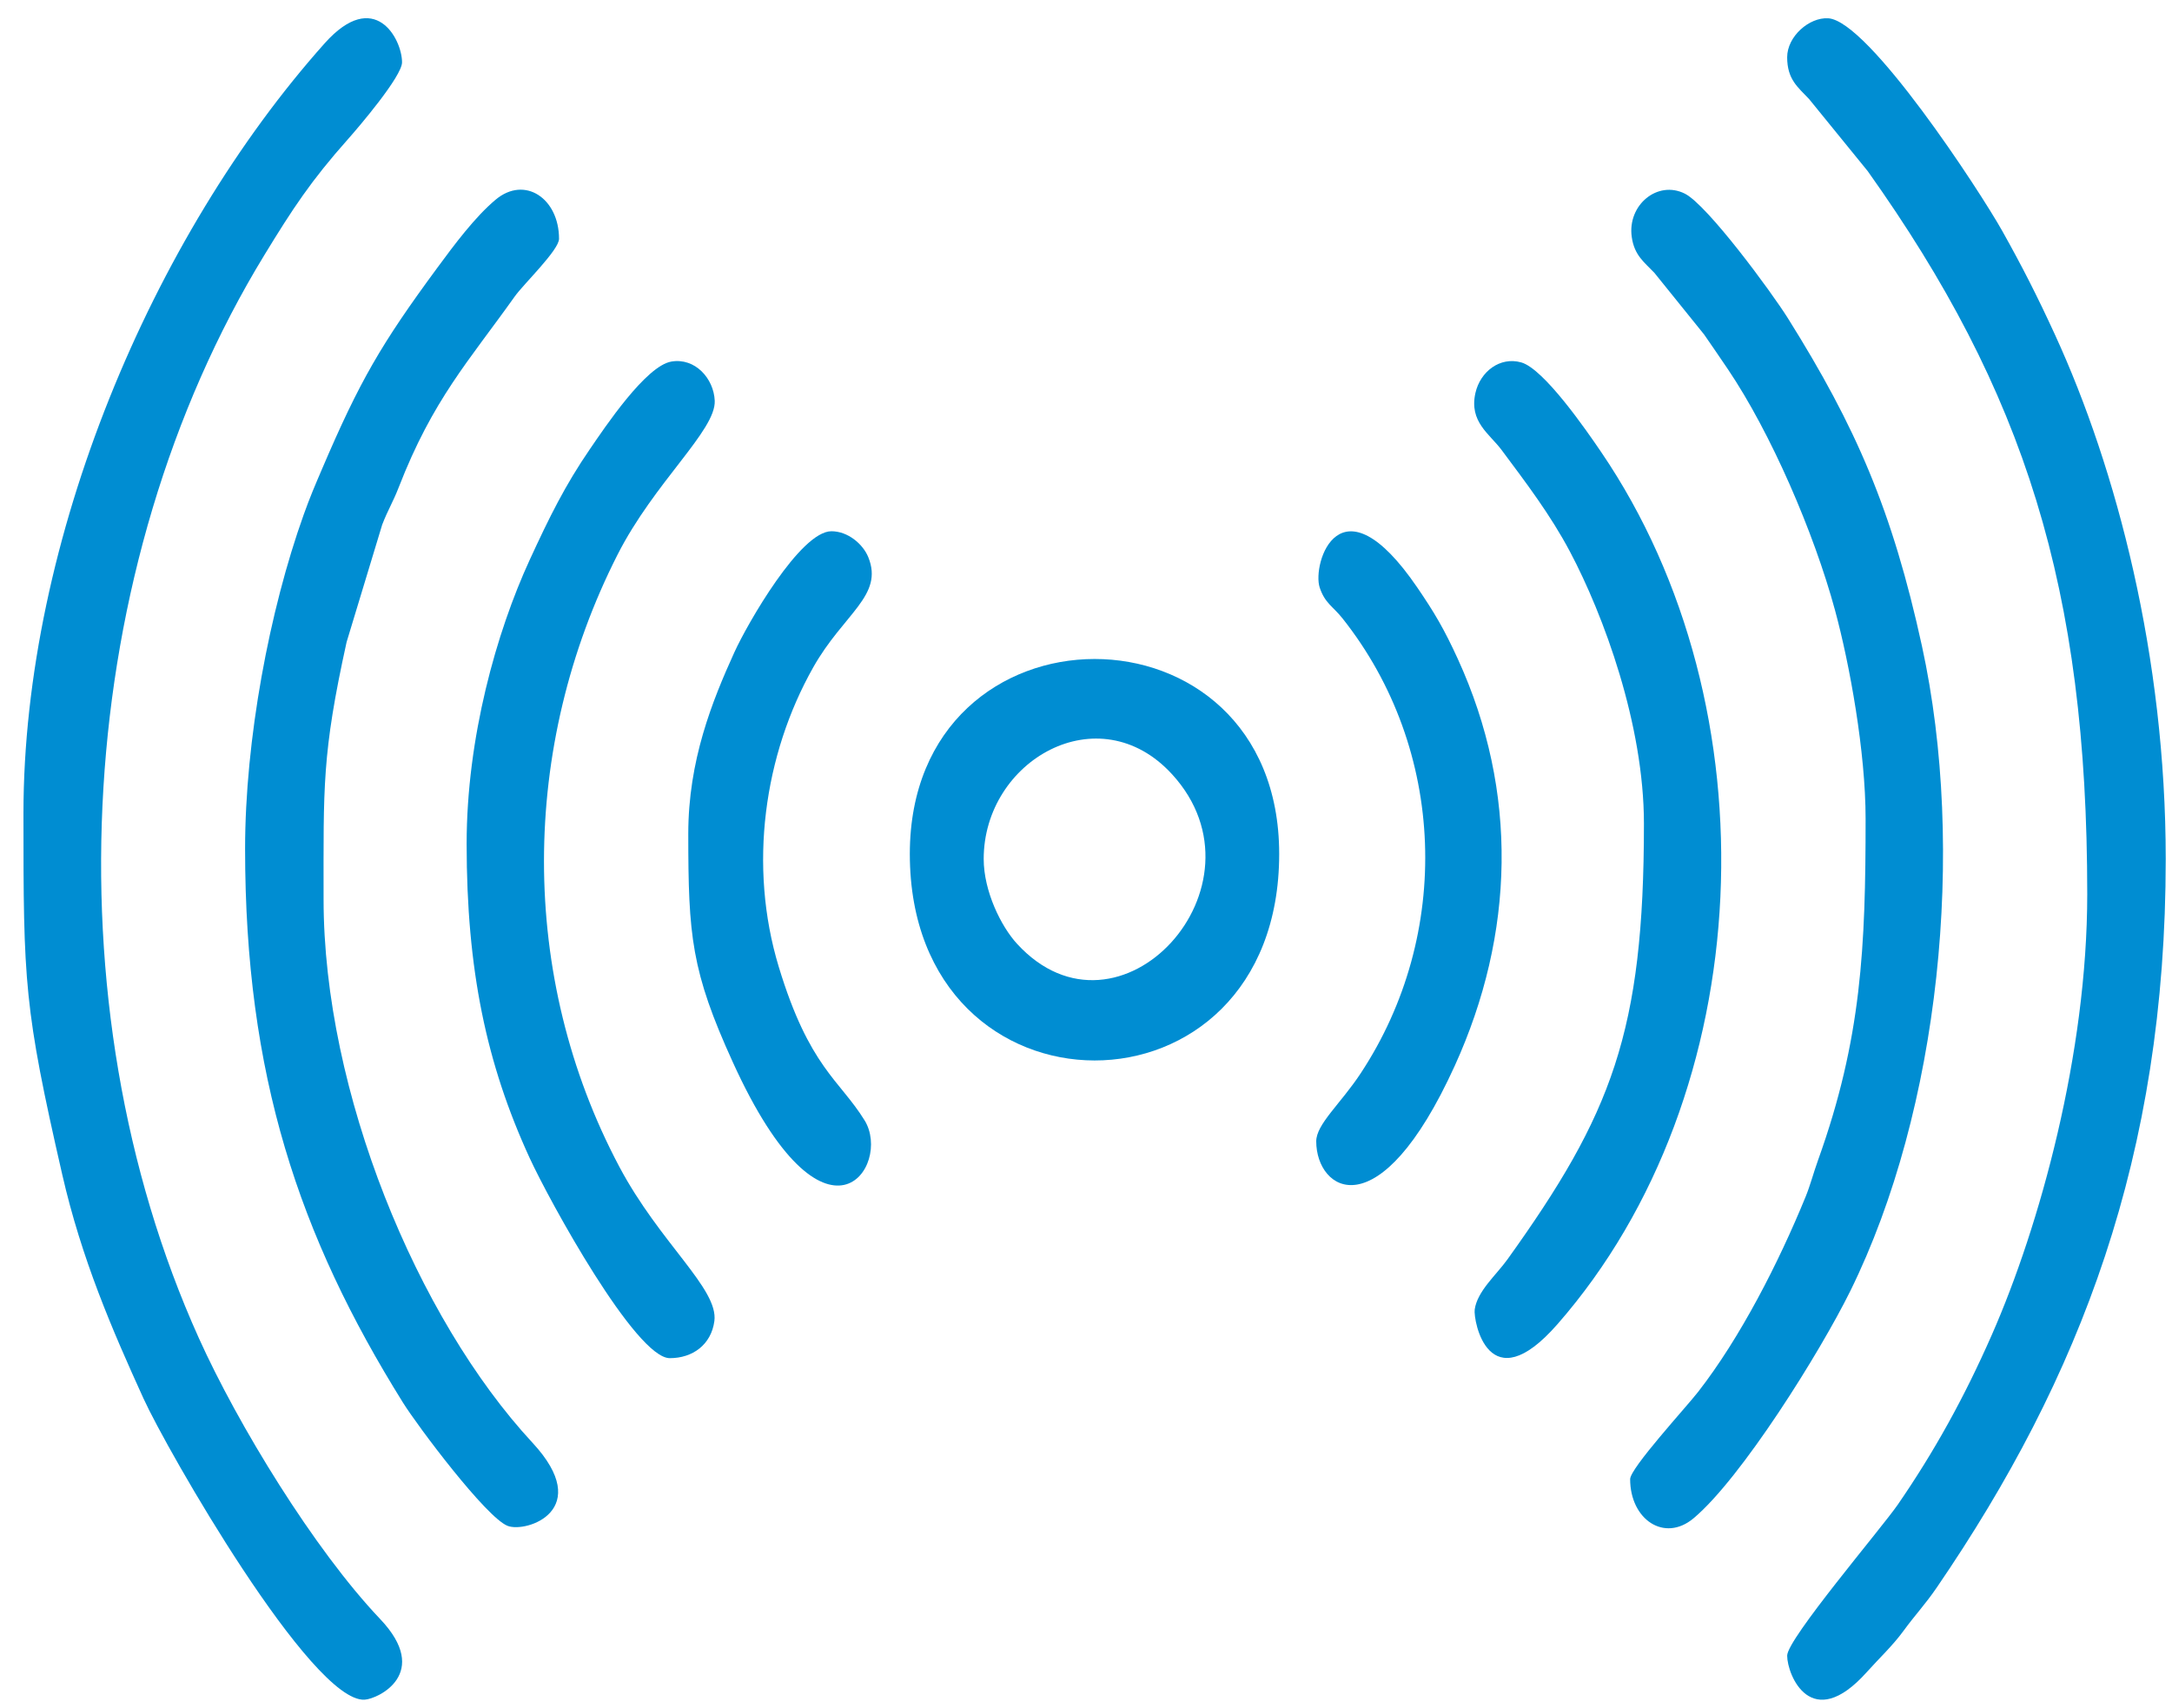 <?xml version="1.0" encoding="UTF-8"?> <svg xmlns="http://www.w3.org/2000/svg" width="89" height="70" viewBox="0 0 89 70" fill="none"> <path fill-rule="evenodd" clip-rule="evenodd" d="M73.231 2.347C73.231 3.249 73.665 3.569 74.126 4.055L76.529 7.009C82.955 16.042 85.527 24.088 85.527 36.645C85.527 43.164 83.59 50.209 81.62 54.692C80.477 57.292 79.247 59.501 77.771 61.646C77.102 62.619 73.231 67.158 73.231 67.844C73.231 68.629 74.214 71.067 76.495 68.517C77.01 67.942 77.549 67.442 77.988 66.842C78.501 66.14 78.876 65.763 79.368 65.043C85.235 56.458 88.743 47.373 88.743 35.199C88.743 26.914 86.737 19.23 84.203 13.711C83.49 12.159 82.881 10.955 82.042 9.459C81.133 7.837 76.565 0.844 74.911 0.749C74.134 0.704 73.231 1.492 73.231 2.347Z" fill="#008DD2"></path> <path fill-rule="evenodd" clip-rule="evenodd" d="M0.961 33.339C0.961 40.275 0.981 41.276 2.551 48.132C3.342 51.588 4.595 54.486 5.88 57.307C6.845 59.426 12.769 69.765 14.939 69.649C15.49 69.62 17.693 68.571 15.577 66.344C12.867 63.491 9.746 58.377 8.147 54.83C1.942 41.069 3.032 23.229 10.836 10.446C11.99 8.556 12.743 7.407 14.254 5.708C14.699 5.208 16.474 3.127 16.474 2.554C16.474 1.601 15.351 -0.519 13.302 1.776C6.242 9.689 0.961 22.121 0.961 33.34L0.961 33.339Z" fill="#008DD2"></path> <path fill-rule="evenodd" clip-rule="evenodd" d="M10.043 34.786C10.043 44.058 12.246 50.632 16.511 57.474C17.119 58.449 19.924 62.185 20.799 62.526C21.569 62.827 24.374 61.874 21.817 59.117C17.09 54.02 13.259 44.746 13.259 36.852C13.259 32.229 13.188 30.917 14.202 26.312L15.661 21.5C15.897 20.887 16.099 20.587 16.339 19.968C17.735 16.372 19.207 14.799 21.095 12.145C21.457 11.636 22.907 10.248 22.907 9.785C22.907 8.134 21.505 7.18 20.309 8.182C19.461 8.892 18.616 10.028 17.929 10.96C15.618 14.096 14.738 15.61 13.195 19.22C12.897 19.918 12.715 20.335 12.445 21.087C11.038 25.018 10.043 30.314 10.043 34.786L10.043 34.786Z" fill="#008DD2"></path> <path fill-rule="evenodd" clip-rule="evenodd" d="M76.445 33.546C76.445 38.809 76.282 42.567 74.498 47.536C74.3 48.088 74.181 48.563 73.986 49.042C72.873 51.761 71.307 54.822 69.579 57.04C69.089 57.669 66.797 60.162 66.797 60.612C66.797 62.264 68.199 63.218 69.395 62.216C71.352 60.577 74.581 55.41 75.818 52.902C79.481 45.475 80.574 34.816 78.755 26.478C77.543 20.921 76.046 17.486 73.267 13.05C72.575 11.946 69.961 8.4 69.04 7.936C67.924 7.373 66.676 8.398 66.863 9.714C66.97 10.469 67.377 10.744 67.79 11.18L69.828 13.707C70.153 14.177 70.459 14.621 70.799 15.125C72.561 17.732 74.328 21.822 75.19 24.999C75.795 27.226 76.445 30.819 76.445 33.546Z" fill="#008DD2"></path> <path fill-rule="evenodd" clip-rule="evenodd" d="M19.121 34.579C19.121 39.722 19.921 43.578 21.706 47.458C22.515 49.216 26.052 55.654 27.445 55.654C28.382 55.654 29.14 55.104 29.272 54.137C29.451 52.813 27.04 50.946 25.37 47.796C21.241 40.007 21.309 30.599 25.302 22.734C26.816 19.753 29.341 17.637 29.287 16.42C29.247 15.508 28.482 14.651 27.51 14.816C26.463 14.993 24.788 17.506 24.173 18.402C23.149 19.896 22.509 21.197 21.706 22.94C20.343 25.902 19.121 30.229 19.121 34.579V34.579Z" fill="#008DD2"></path> <path fill-rule="evenodd" clip-rule="evenodd" d="M67.362 33.753C67.362 42.295 66.037 45.656 61.767 51.61C61.312 52.244 60.534 52.906 60.428 53.659C60.365 54.1 60.985 57.5 63.818 54.263C72.106 44.794 72.737 28.988 65.607 18.52C65.015 17.65 63.267 15.112 62.333 14.85C61.461 14.605 60.655 15.228 60.457 16.103C60.19 17.285 61.037 17.779 61.525 18.433C62.531 19.784 63.526 21.087 64.329 22.602C65.71 25.208 67.362 29.682 67.362 33.753H67.362Z" fill="#008DD2"></path> <path fill-rule="evenodd" clip-rule="evenodd" d="M40.308 35.199C40.308 31.163 45.021 28.445 48.027 31.728C52.21 36.297 45.854 43.239 41.67 38.67C41.02 37.96 40.308 36.52 40.308 35.199V35.199ZM37.281 34.992C37.281 46.258 52.416 46.295 52.416 34.992C52.416 24.326 37.281 24.356 37.281 34.992Z" fill="#008DD2"></path> <path fill-rule="evenodd" clip-rule="evenodd" d="M28.203 34.166C28.203 38.35 28.325 39.789 30.031 43.533C33.844 51.903 36.57 47.76 35.429 45.912C34.401 44.247 33.161 43.74 31.911 39.62C30.658 35.488 31.301 30.935 33.318 27.355C34.565 25.14 36.225 24.411 35.577 22.827C35.356 22.288 34.741 21.769 34.068 21.769C32.797 21.769 30.623 25.562 30.093 26.726C29.178 28.739 28.203 31.165 28.203 34.166H28.203Z" fill="#008DD2"></path> <path fill-rule="evenodd" clip-rule="evenodd" d="M53.934 46.769C53.934 48.803 56.509 50.492 59.611 43.672C62.065 38.275 62.232 32.456 59.736 27.002C59.169 25.764 58.775 25.1 58.071 24.069C54.896 19.423 53.756 23.105 54.075 24.073C54.288 24.72 54.615 24.841 55.013 25.343C59.269 30.71 59.517 38.293 55.746 43.996C54.932 45.228 53.934 46.069 53.934 46.769H53.934Z" fill="#008DD2"></path> </svg> 